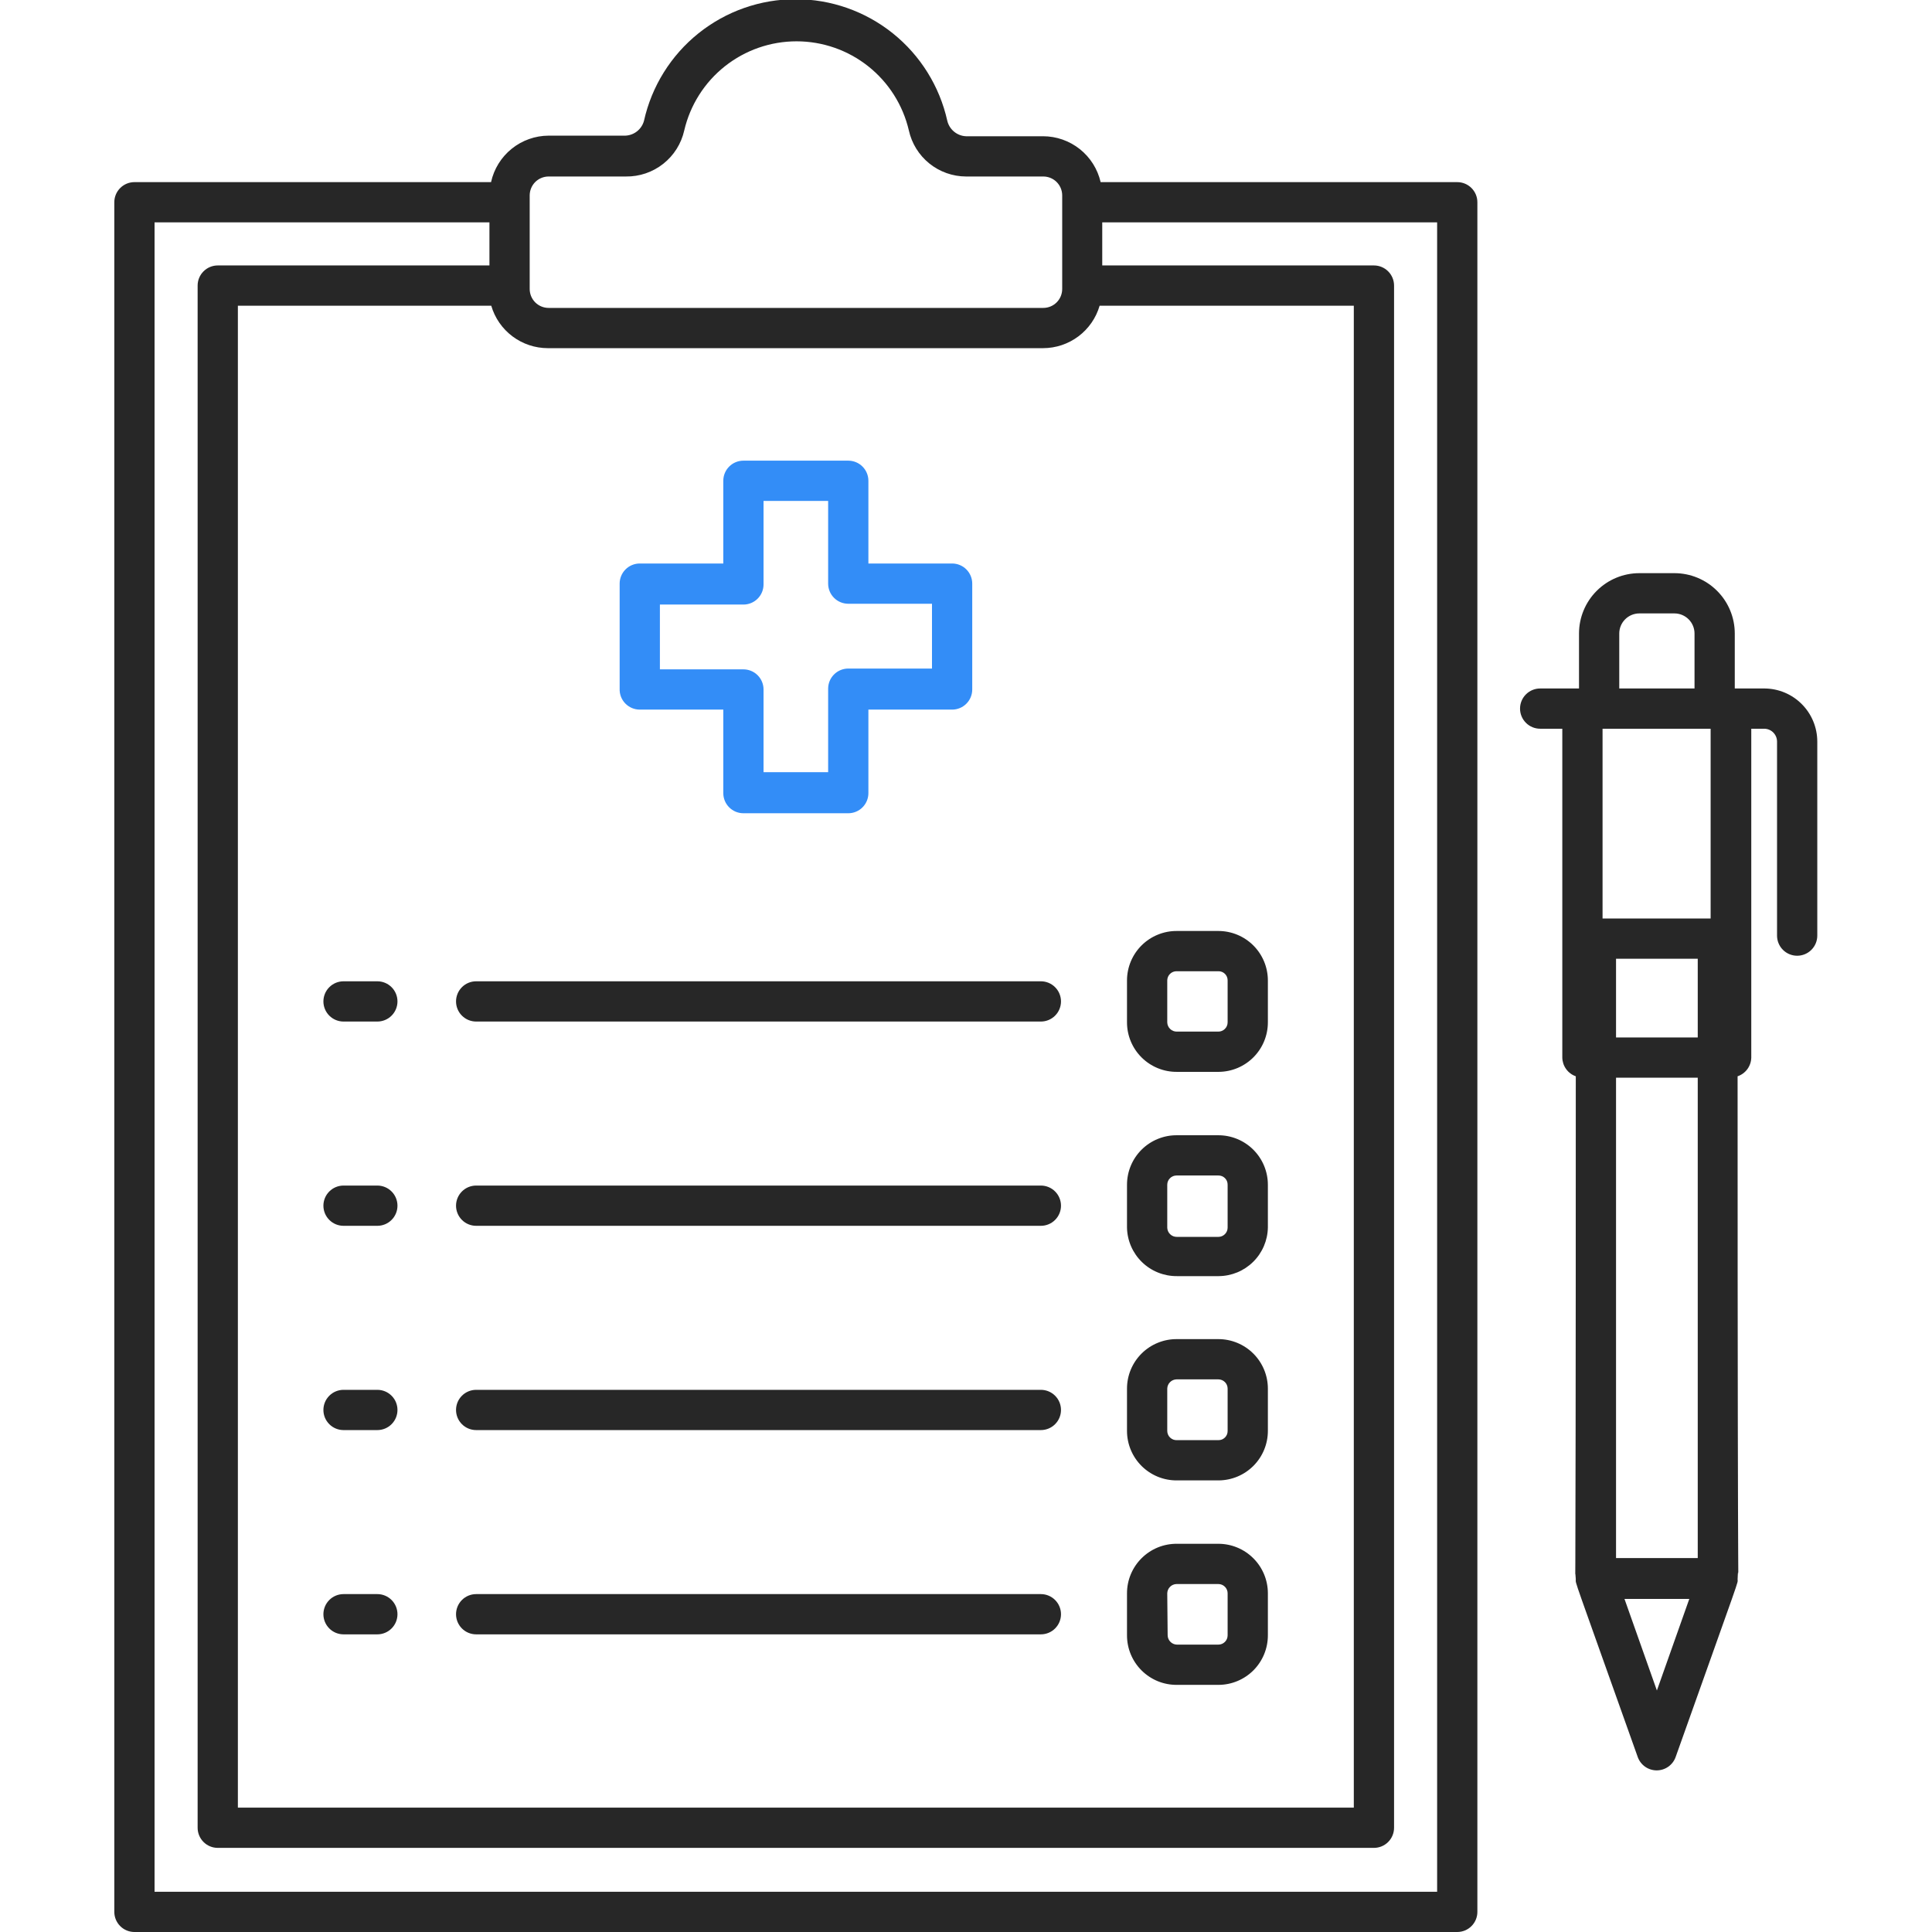 <svg width="96" height="96" viewBox="0 0 96 96" fill="none" xmlns="http://www.w3.org/2000/svg">
<g clip-path="url(#clip0_471_14713)">
<path d="M72.41 9.05H54.69C54.541 8.403 54.177 7.825 53.658 7.411C53.138 6.997 52.494 6.771 51.83 6.77H48C47.782 6.761 47.574 6.68 47.406 6.541C47.238 6.402 47.12 6.212 47.07 6C46.688 4.287 45.733 2.754 44.364 1.656C42.994 0.558 41.291 -0.04 39.535 -0.04C37.779 -0.04 36.076 0.558 34.706 1.656C33.337 2.754 32.382 4.287 32 6C31.945 6.205 31.826 6.387 31.661 6.52C31.495 6.653 31.292 6.73 31.08 6.74H27.26C26.592 6.743 25.944 6.973 25.424 7.393C24.904 7.813 24.543 8.397 24.4 9.05H6.68C6.415 9.05 6.16 9.155 5.973 9.343C5.785 9.53 5.68 9.785 5.68 10.05V95C5.68 95.265 5.785 95.52 5.973 95.707C6.16 95.895 6.415 96 6.68 96H72.41C72.675 96 72.93 95.895 73.117 95.707C73.305 95.52 73.41 95.265 73.41 95V10.05C73.41 9.785 73.305 9.53 73.117 9.343C72.93 9.155 72.675 9.05 72.41 9.05ZM24.41 15.19C24.587 15.798 24.957 16.333 25.464 16.713C25.97 17.093 26.587 17.299 27.22 17.3H51.83C52.464 17.299 53.08 17.093 53.586 16.713C54.093 16.333 54.463 15.798 54.64 15.19H67.27V89.82H11.82V15.19H24.41ZM27.22 8.77H31.1C31.773 8.779 32.428 8.557 32.956 8.14C33.485 7.723 33.853 7.137 34 6.48C34.294 5.221 35.005 4.098 36.018 3.294C37.032 2.49 38.287 2.053 39.58 2.053C40.873 2.053 42.129 2.49 43.142 3.294C44.155 4.098 44.866 5.221 45.16 6.48C45.303 7.127 45.662 7.707 46.178 8.123C46.694 8.539 47.337 8.767 48 8.77H51.84C52.089 8.77 52.328 8.869 52.505 9.045C52.681 9.222 52.78 9.461 52.78 9.71V14.36C52.78 14.609 52.681 14.848 52.505 15.025C52.328 15.201 52.089 15.3 51.84 15.3H27.26C27.011 15.3 26.772 15.201 26.595 15.025C26.419 14.848 26.32 14.609 26.32 14.36V9.71C26.32 9.587 26.344 9.464 26.392 9.35C26.439 9.236 26.508 9.133 26.595 9.045C26.683 8.958 26.786 8.889 26.9 8.842C27.014 8.794 27.137 8.77 27.26 8.77H27.22ZM71.41 94H7.68V11.05H24.32V13.19H10.82C10.555 13.19 10.3 13.295 10.113 13.483C9.925 13.671 9.82 13.925 9.82 14.19V90.82C9.82 91.085 9.925 91.34 10.113 91.527C10.3 91.715 10.555 91.82 10.82 91.82H68.27C68.535 91.82 68.79 91.715 68.977 91.527C69.165 91.34 69.27 91.085 69.27 90.82V14.19C69.27 13.925 69.165 13.671 68.977 13.483C68.79 13.295 68.535 13.19 68.27 13.19H54.77V11.05H71.41V94Z" fill="#272727"/>
<path d="M31.79 35.26H35.94V39.41C35.94 39.675 36.045 39.93 36.233 40.117C36.42 40.305 36.675 40.41 36.94 40.41H42.15C42.415 40.41 42.67 40.305 42.857 40.117C43.045 39.93 43.15 39.675 43.15 39.41V35.26H47.31C47.575 35.26 47.83 35.155 48.017 34.967C48.205 34.78 48.31 34.525 48.31 34.26V29C48.31 28.735 48.205 28.48 48.017 28.293C47.83 28.105 47.575 28 47.31 28H43.15V23.89C43.15 23.625 43.045 23.37 42.857 23.183C42.67 22.995 42.415 22.89 42.15 22.89H36.94C36.675 22.89 36.42 22.995 36.233 23.183C36.045 23.37 35.94 23.625 35.94 23.89V28H31.79C31.525 28 31.27 28.105 31.083 28.293C30.895 28.48 30.79 28.735 30.79 29V34.22C30.785 34.355 30.806 34.489 30.854 34.615C30.902 34.741 30.975 34.856 31.068 34.953C31.162 35.05 31.274 35.127 31.398 35.18C31.522 35.233 31.655 35.26 31.79 35.26ZM32.79 30.04H36.94C37.205 30.04 37.46 29.935 37.647 29.747C37.835 29.56 37.94 29.305 37.94 29.04V24.89H41.15V29C41.15 29.265 41.255 29.52 41.443 29.707C41.63 29.895 41.885 30 42.15 30H46.31V33.22H42.15C41.885 33.22 41.63 33.325 41.443 33.513C41.255 33.7 41.15 33.955 41.15 34.22V38.37H37.94V34.26C37.94 33.995 37.835 33.74 37.647 33.553C37.46 33.365 37.205 33.26 36.94 33.26H32.79V30.04Z" fill="#338DF7"/>
<path d="M58.48 53.26H60.56C61.209 53.255 61.83 52.993 62.287 52.532C62.744 52.072 63 51.449 63 50.8V48.71C62.997 48.059 62.737 47.436 62.276 46.977C61.815 46.518 61.191 46.26 60.54 46.26H58.48C58.156 46.257 57.835 46.319 57.535 46.441C57.235 46.562 56.962 46.742 56.731 46.97C56.501 47.197 56.318 47.468 56.192 47.767C56.067 48.066 56.001 48.386 56 48.71V50.8C56 51.125 56.064 51.446 56.189 51.746C56.314 52.046 56.497 52.318 56.728 52.547C56.958 52.775 57.232 52.956 57.532 53.078C57.833 53.201 58.155 53.263 58.48 53.26ZM58 48.71C58.003 48.59 58.052 48.475 58.138 48.391C58.224 48.307 58.34 48.26 58.46 48.26H60.54C60.6 48.259 60.66 48.269 60.715 48.291C60.771 48.313 60.822 48.346 60.865 48.388C60.907 48.43 60.942 48.48 60.965 48.535C60.988 48.591 61 48.65 61 48.71V50.8C61 50.922 60.952 51.039 60.865 51.125C60.779 51.212 60.662 51.26 60.54 51.26H58.48C58.418 51.261 58.357 51.251 58.299 51.228C58.242 51.206 58.189 51.172 58.145 51.129C58.1 51.087 58.064 51.036 58.04 50.979C58.015 50.923 58.001 50.862 58 50.8V48.71Z" fill="#272727"/>
<path d="M58.48 63.41H60.56C61.2 63.405 61.814 63.15 62.269 62.7C62.725 62.25 62.987 61.64 63 61V58.87C63 58.218 62.741 57.592 62.279 57.13C61.818 56.669 61.192 56.41 60.54 56.41H58.48C58.155 56.407 57.833 56.469 57.532 56.592C57.232 56.714 56.958 56.895 56.728 57.123C56.497 57.352 56.314 57.624 56.189 57.924C56.064 58.224 56 58.545 56 58.87V61C56.013 61.647 56.281 62.263 56.745 62.714C57.209 63.165 57.833 63.415 58.48 63.41ZM58 58.87C58 58.748 58.048 58.631 58.135 58.545C58.221 58.459 58.338 58.41 58.46 58.41H60.54C60.601 58.409 60.661 58.42 60.718 58.442C60.774 58.465 60.825 58.499 60.868 58.542C60.911 58.585 60.945 58.636 60.968 58.692C60.99 58.749 61.001 58.809 61 58.87V61C61 61.122 60.952 61.239 60.865 61.325C60.779 61.411 60.662 61.46 60.54 61.46H58.48C58.418 61.461 58.357 61.45 58.299 61.428C58.242 61.406 58.189 61.372 58.145 61.329C58.1 61.287 58.064 61.236 58.04 61.179C58.015 61.123 58.001 61.062 58 61V58.87Z" fill="#272727"/>
<path d="M58.48 73.56H60.56C61.209 73.555 61.83 73.293 62.287 72.832C62.744 72.372 63 71.749 63 71.1V69C63 68.348 62.741 67.722 62.279 67.26C61.818 66.799 61.192 66.54 60.54 66.54H58.48C58.155 66.537 57.833 66.599 57.532 66.722C57.232 66.844 56.958 67.025 56.728 67.253C56.497 67.482 56.314 67.754 56.189 68.054C56.064 68.354 56 68.675 56 69V71.1C56 71.425 56.064 71.746 56.189 72.046C56.314 72.346 56.497 72.618 56.728 72.847C56.958 73.075 57.232 73.256 57.532 73.379C57.833 73.501 58.155 73.563 58.48 73.56ZM58 69C58.003 68.879 58.052 68.763 58.138 68.678C58.223 68.592 58.339 68.543 58.46 68.54H60.54C60.662 68.54 60.779 68.588 60.865 68.675C60.952 68.761 61 68.878 61 69V71.1C61.001 71.161 60.99 71.221 60.968 71.278C60.945 71.334 60.911 71.385 60.868 71.428C60.825 71.471 60.774 71.505 60.718 71.528C60.661 71.55 60.601 71.561 60.54 71.56H58.48C58.418 71.563 58.356 71.553 58.298 71.531C58.24 71.509 58.187 71.475 58.142 71.433C58.097 71.39 58.061 71.338 58.037 71.281C58.013 71.224 58 71.162 58 71.1V69Z" fill="#272727"/>
<path d="M58.48 83.72H60.56C61.209 83.715 61.83 83.453 62.287 82.993C62.744 82.532 63 81.909 63 81.26V79.17C63 78.518 62.741 77.892 62.279 77.431C61.818 76.969 61.192 76.71 60.54 76.71H58.48C58.155 76.707 57.833 76.769 57.532 76.891C57.232 77.014 56.958 77.195 56.728 77.424C56.497 77.652 56.314 77.924 56.189 78.224C56.064 78.524 56 78.845 56 79.17V81.26C56 81.585 56.064 81.906 56.189 82.206C56.314 82.506 56.497 82.778 56.728 83.007C56.958 83.235 57.232 83.416 57.532 83.539C57.833 83.661 58.155 83.723 58.48 83.72ZM58 79.17C58.003 79.049 58.052 78.933 58.138 78.848C58.223 78.762 58.339 78.713 58.46 78.71H60.54C60.662 78.71 60.779 78.758 60.865 78.845C60.952 78.931 61 79.048 61 79.17V81.26C61 81.382 60.952 81.499 60.865 81.585C60.779 81.672 60.662 81.72 60.54 81.72H58.48C58.359 81.718 58.243 81.668 58.158 81.582C58.072 81.497 58.023 81.381 58.02 81.26L58 79.17Z" fill="#272727"/>
<path d="M23.66 50.76H51.72C51.985 50.76 52.24 50.655 52.427 50.467C52.615 50.28 52.72 50.025 52.72 49.76C52.72 49.495 52.615 49.24 52.427 49.053C52.24 48.865 51.985 48.76 51.72 48.76H23.66C23.395 48.76 23.14 48.865 22.953 49.053C22.765 49.24 22.66 49.495 22.66 49.76C22.66 50.025 22.765 50.28 22.953 50.467C23.14 50.655 23.395 50.76 23.66 50.76Z" fill="#272727"/>
<path d="M23.66 60.91H51.72C51.985 60.91 52.24 60.805 52.427 60.617C52.615 60.43 52.72 60.175 52.72 59.91C52.72 59.645 52.615 59.391 52.427 59.203C52.24 59.015 51.985 58.91 51.72 58.91H23.66C23.395 58.91 23.14 59.015 22.953 59.203C22.765 59.391 22.66 59.645 22.66 59.91C22.66 60.175 22.765 60.43 22.953 60.617C23.14 60.805 23.395 60.91 23.66 60.91Z" fill="#272727"/>
<path d="M23.66 71.06H51.72C51.985 71.06 52.24 70.955 52.427 70.767C52.615 70.58 52.72 70.325 52.72 70.06C52.72 69.795 52.615 69.54 52.427 69.353C52.24 69.165 51.985 69.06 51.72 69.06H23.66C23.395 69.06 23.14 69.165 22.953 69.353C22.765 69.54 22.66 69.795 22.66 70.06C22.66 70.325 22.765 70.58 22.953 70.767C23.14 70.955 23.395 71.06 23.66 71.06Z" fill="#272727"/>
<path d="M23.66 81.21H51.72C51.985 81.21 52.24 81.105 52.427 80.917C52.615 80.73 52.72 80.475 52.72 80.21C52.72 79.945 52.615 79.691 52.427 79.503C52.24 79.315 51.985 79.21 51.72 79.21H23.66C23.395 79.21 23.14 79.315 22.953 79.503C22.765 79.691 22.66 79.945 22.66 80.21C22.66 80.475 22.765 80.73 22.953 80.917C23.14 81.105 23.395 81.21 23.66 81.21Z" fill="#272727"/>
<path d="M17.07 50.76H18.75C19.015 50.76 19.27 50.655 19.457 50.467C19.645 50.28 19.75 50.025 19.75 49.76C19.75 49.495 19.645 49.24 19.457 49.053C19.27 48.865 19.015 48.76 18.75 48.76H17.07C16.805 48.76 16.55 48.865 16.363 49.053C16.175 49.24 16.07 49.495 16.07 49.76C16.07 50.025 16.175 50.28 16.363 50.467C16.55 50.655 16.805 50.76 17.07 50.76Z" fill="#272727"/>
<path d="M17.07 60.91H18.75C19.015 60.91 19.27 60.805 19.457 60.617C19.645 60.43 19.75 60.175 19.75 59.91C19.75 59.645 19.645 59.391 19.457 59.203C19.27 59.015 19.015 58.91 18.75 58.91H17.07C16.805 58.91 16.55 59.015 16.363 59.203C16.175 59.391 16.07 59.645 16.07 59.91C16.07 60.175 16.175 60.43 16.363 60.617C16.55 60.805 16.805 60.91 17.07 60.91Z" fill="#272727"/>
<path d="M17.07 71.06H18.75C19.015 71.06 19.27 70.955 19.457 70.767C19.645 70.58 19.75 70.325 19.75 70.06C19.75 69.795 19.645 69.54 19.457 69.353C19.27 69.165 19.015 69.06 18.75 69.06H17.07C16.805 69.06 16.55 69.165 16.363 69.353C16.175 69.54 16.07 69.795 16.07 70.06C16.07 70.325 16.175 70.58 16.363 70.767C16.55 70.955 16.805 71.06 17.07 71.06Z" fill="#272727"/>
<path d="M17.07 81.21H18.75C19.015 81.21 19.27 81.105 19.457 80.917C19.645 80.73 19.75 80.475 19.75 80.21C19.75 79.945 19.645 79.691 19.457 79.503C19.27 79.315 19.015 79.21 18.75 79.21H17.07C16.805 79.21 16.55 79.315 16.363 79.503C16.175 79.691 16.07 79.945 16.07 80.21C16.07 80.475 16.175 80.73 16.363 80.917C16.55 81.105 16.805 81.21 17.07 81.21Z" fill="#272727"/>
<path d="M87.69 34.21H86.2V31.48C86.2 30.684 85.884 29.921 85.321 29.359C84.759 28.796 83.996 28.48 83.2 28.48H81.46C80.664 28.48 79.901 28.796 79.339 29.359C78.776 29.921 78.46 30.684 78.46 31.48V34.21H76.53C76.265 34.21 76.01 34.315 75.823 34.503C75.635 34.69 75.53 34.945 75.53 35.21C75.53 35.475 75.635 35.73 75.823 35.917C76.01 36.105 76.265 36.21 76.53 36.21H77.63V52.55C77.633 52.755 77.699 52.954 77.819 53.12C77.938 53.287 78.106 53.412 78.3 53.48C78.3 86.48 78.24 76.57 78.3 78.48C78.3 78.73 78.08 78.03 81.38 87.31C81.45 87.503 81.578 87.67 81.746 87.788C81.914 87.906 82.115 87.969 82.32 87.969C82.525 87.969 82.726 87.906 82.894 87.788C83.062 87.67 83.19 87.503 83.26 87.31C86.6 77.92 86.34 78.72 86.34 78.48C86.42 76.38 86.34 85.67 86.34 53.48C86.535 53.414 86.706 53.289 86.827 53.123C86.949 52.956 87.016 52.756 87.02 52.55V36.21H87.67C87.838 36.213 87.998 36.281 88.116 36.401C88.234 36.521 88.3 36.682 88.3 36.85V46.49C88.3 46.755 88.405 47.01 88.593 47.197C88.78 47.385 89.035 47.49 89.3 47.49C89.565 47.49 89.82 47.385 90.007 47.197C90.195 47.01 90.3 46.755 90.3 46.49V36.85C90.3 36.155 90.026 35.488 89.537 34.994C89.049 34.499 88.385 34.218 87.69 34.21ZM84.36 77.42H80.3V53.55H84.36V77.42ZM84.36 51.55H80.3V47.64H84.36V51.55ZM85 45.64H79.63V36.21H85V45.64ZM80.46 31.48C80.46 31.215 80.565 30.96 80.753 30.773C80.94 30.585 81.195 30.48 81.46 30.48H83.2C83.465 30.48 83.72 30.585 83.907 30.773C84.095 30.96 84.2 31.215 84.2 31.48V34.21H80.46V31.48ZM82.33 84L80.72 79.45H83.94L82.33 84Z" fill="#272727"/>
</g>
<defs>
<clipPath id="clip0_471_14713">
<rect width="96" height="96" fill="white"/>
</clipPath>
</defs>
</svg>
